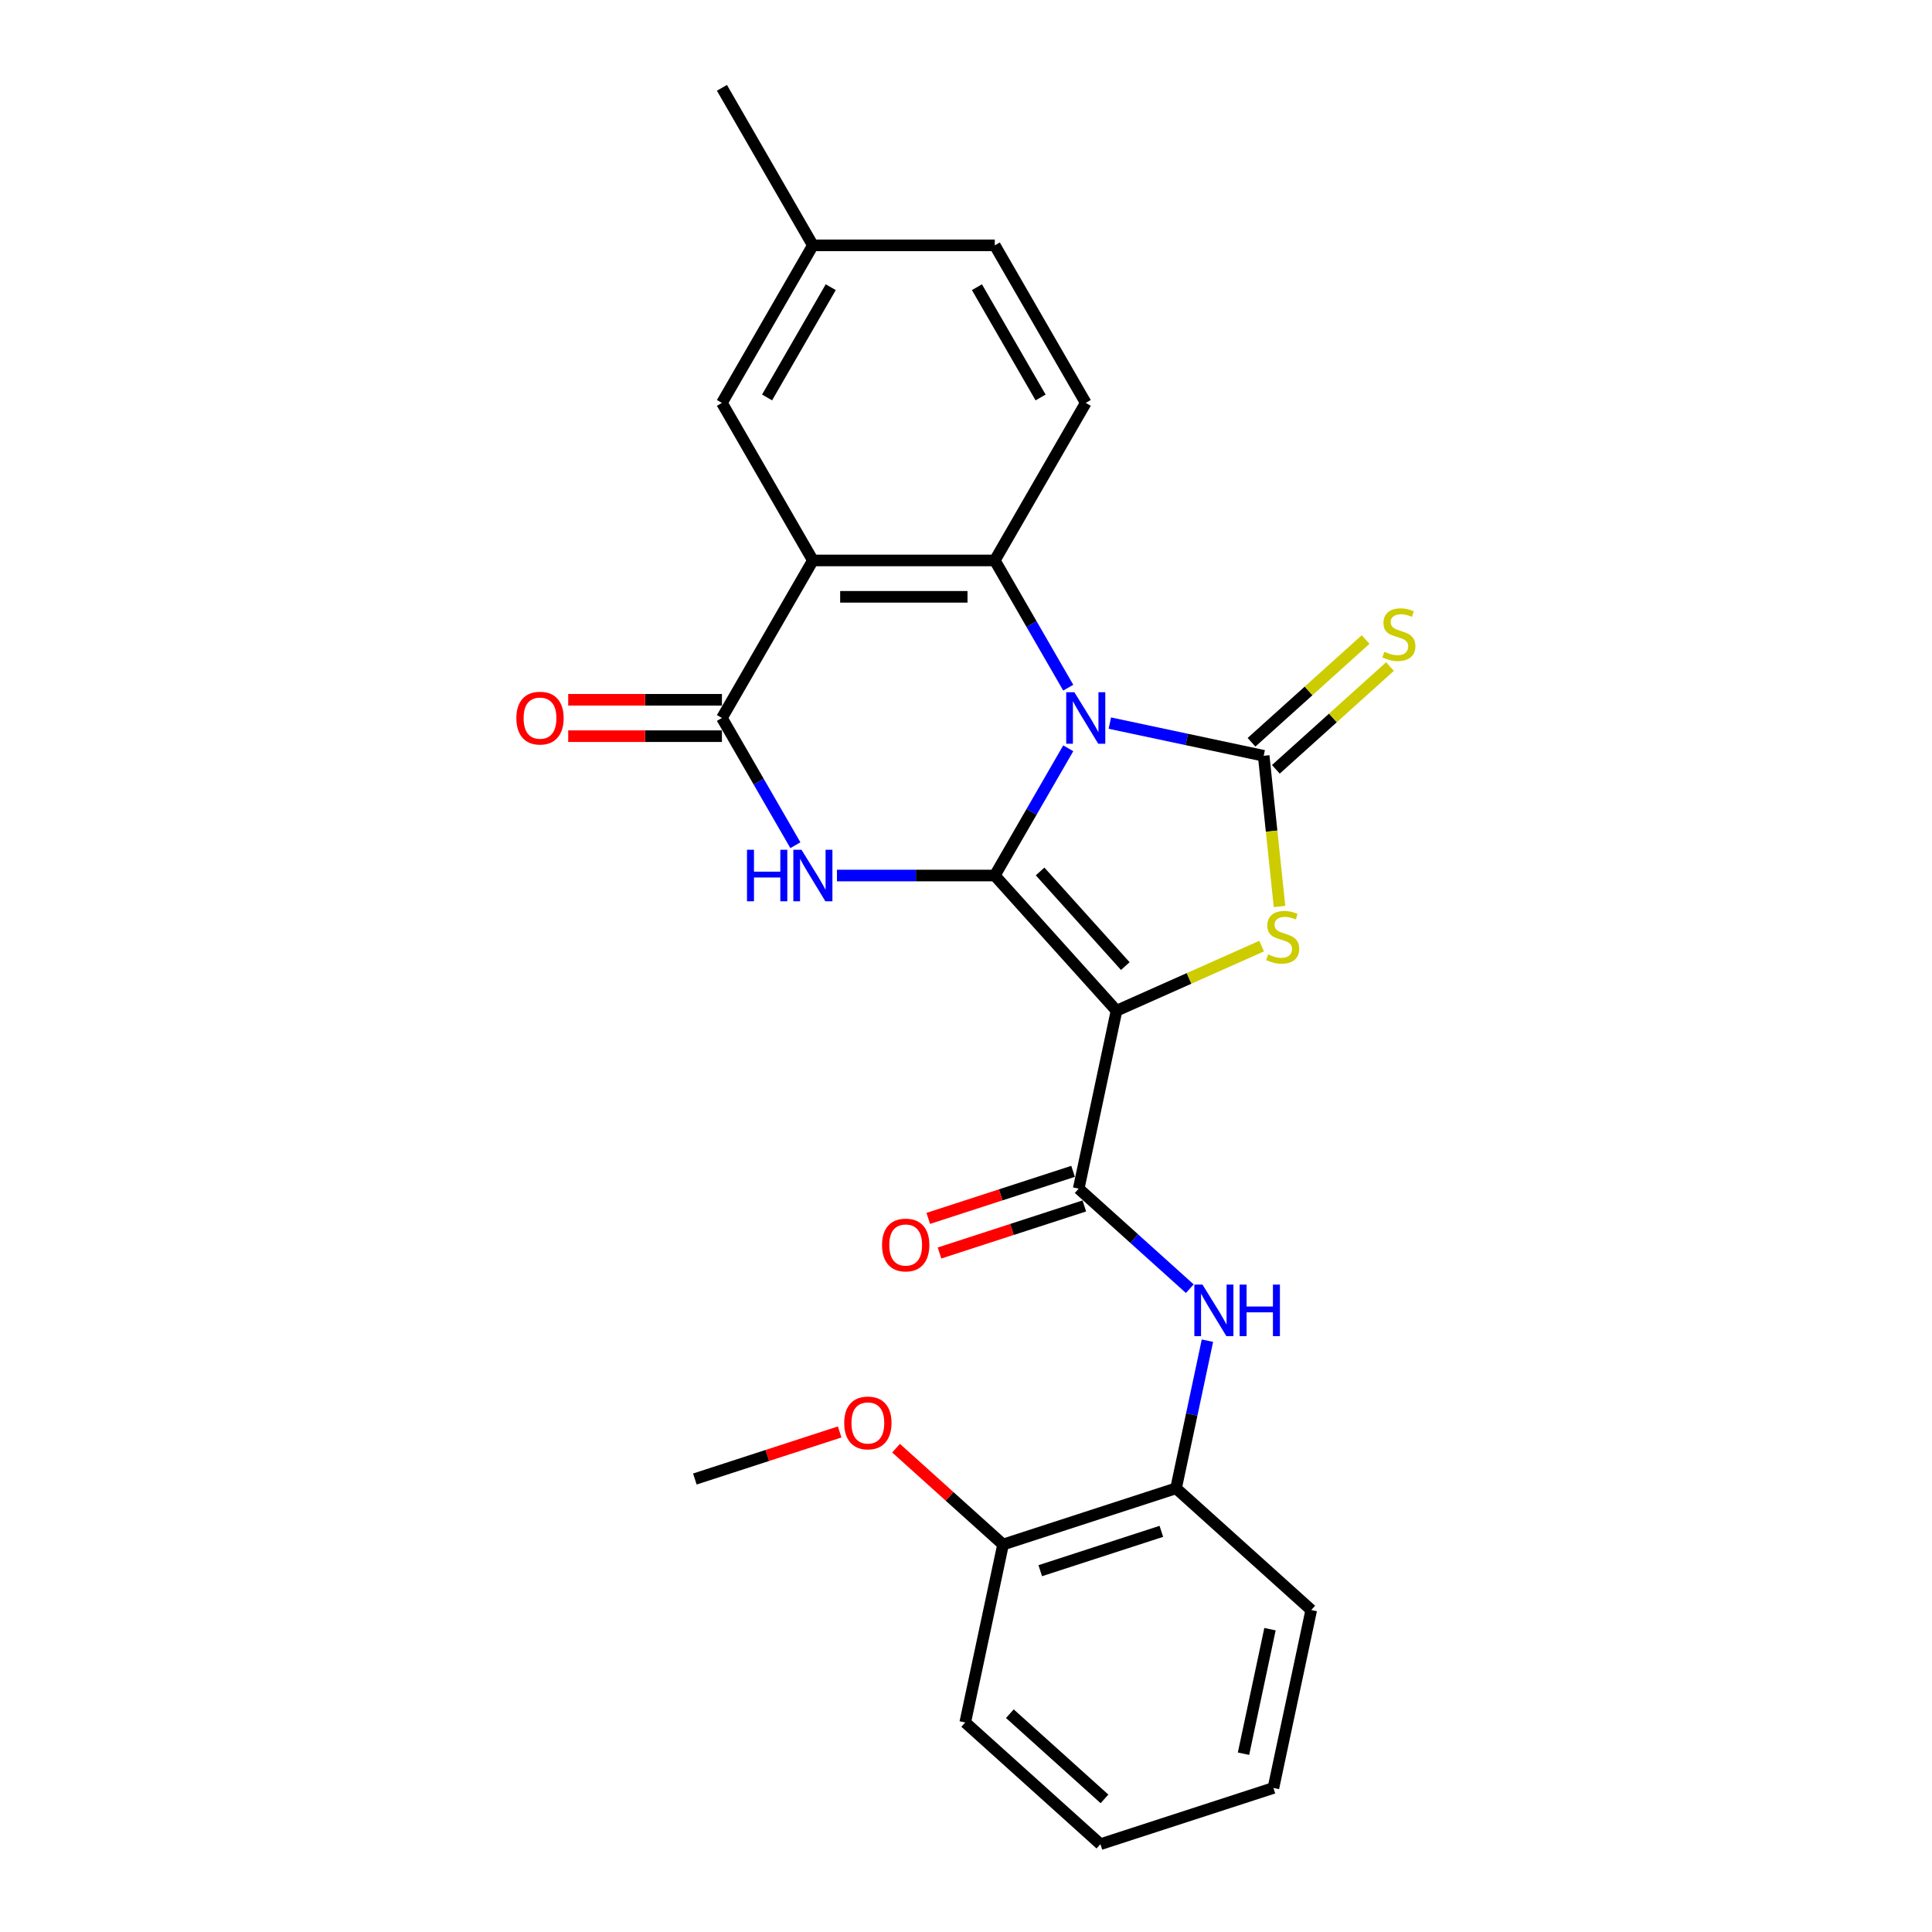<?xml version='1.0' encoding='iso-8859-1'?>
<svg version='1.1' baseProfile='full'
              xmlns='http://www.w3.org/2000/svg'
                      xmlns:rdkit='http://www.rdkit.org/xml'
                      xmlns:xlink='http://www.w3.org/1999/xlink'
                  xml:space='preserve'
width='1000px' height='1000px' viewBox='0 0 1000 1000'>
<!-- END OF HEADER -->
<rect style='opacity:1.0;fill:#FFFFFF;stroke:none' width='1000' height='1000' x='0' y='0'> </rect>
<path class='bond-0' d='M 552.925,387.313 L 533.914,420.241' style='fill:none;fill-rule:evenodd;stroke:#0000FF;stroke-width:6px;stroke-linecap:butt;stroke-linejoin:miter;stroke-opacity:1' />
<path class='bond-0' d='M 533.914,420.241 L 514.903,453.169' style='fill:none;fill-rule:evenodd;stroke:#000000;stroke-width:6px;stroke-linecap:butt;stroke-linejoin:miter;stroke-opacity:1' />
<path class='bond-2' d='M 574.448,374.276 L 614.265,382.739' style='fill:none;fill-rule:evenodd;stroke:#0000FF;stroke-width:6px;stroke-linecap:butt;stroke-linejoin:miter;stroke-opacity:1' />
<path class='bond-2' d='M 614.265,382.739 L 654.082,391.202' style='fill:none;fill-rule:evenodd;stroke:#000000;stroke-width:6px;stroke-linecap:butt;stroke-linejoin:miter;stroke-opacity:1' />
<path class='bond-5' d='M 552.925,355.939 L 533.914,323.011' style='fill:none;fill-rule:evenodd;stroke:#0000FF;stroke-width:6px;stroke-linecap:butt;stroke-linejoin:miter;stroke-opacity:1' />
<path class='bond-5' d='M 533.914,323.011 L 514.903,290.083' style='fill:none;fill-rule:evenodd;stroke:#000000;stroke-width:6px;stroke-linecap:butt;stroke-linejoin:miter;stroke-opacity:1' />
<path class='bond-1' d='M 514.903,453.169 L 577.907,523.142' style='fill:none;fill-rule:evenodd;stroke:#000000;stroke-width:6px;stroke-linecap:butt;stroke-linejoin:miter;stroke-opacity:1' />
<path class='bond-1' d='M 538.348,451.064 L 582.451,500.045' style='fill:none;fill-rule:evenodd;stroke:#000000;stroke-width:6px;stroke-linecap:butt;stroke-linejoin:miter;stroke-opacity:1' />
<path class='bond-3' d='M 514.903,453.169 L 474.057,453.169' style='fill:none;fill-rule:evenodd;stroke:#000000;stroke-width:6px;stroke-linecap:butt;stroke-linejoin:miter;stroke-opacity:1' />
<path class='bond-3' d='M 474.057,453.169 L 433.212,453.169' style='fill:none;fill-rule:evenodd;stroke:#0000FF;stroke-width:6px;stroke-linecap:butt;stroke-linejoin:miter;stroke-opacity:1' />
<path class='bond-8' d='M 577.907,523.142 L 558.33,615.242' style='fill:none;fill-rule:evenodd;stroke:#000000;stroke-width:6px;stroke-linecap:butt;stroke-linejoin:miter;stroke-opacity:1' />
<path class='bond-26' d='M 577.907,523.142 L 615.464,506.42' style='fill:none;fill-rule:evenodd;stroke:#000000;stroke-width:6px;stroke-linecap:butt;stroke-linejoin:miter;stroke-opacity:1' />
<path class='bond-26' d='M 615.464,506.42 L 653.021,489.699' style='fill:none;fill-rule:evenodd;stroke:#CCCC00;stroke-width:6px;stroke-linecap:butt;stroke-linejoin:miter;stroke-opacity:1' />
<path class='bond-4' d='M 654.082,391.202 L 658.181,430.199' style='fill:none;fill-rule:evenodd;stroke:#000000;stroke-width:6px;stroke-linecap:butt;stroke-linejoin:miter;stroke-opacity:1' />
<path class='bond-4' d='M 658.181,430.199 L 662.279,469.195' style='fill:none;fill-rule:evenodd;stroke:#CCCC00;stroke-width:6px;stroke-linecap:butt;stroke-linejoin:miter;stroke-opacity:1' />
<path class='bond-10' d='M 660.382,398.2 L 689.917,371.607' style='fill:none;fill-rule:evenodd;stroke:#000000;stroke-width:6px;stroke-linecap:butt;stroke-linejoin:miter;stroke-opacity:1' />
<path class='bond-10' d='M 689.917,371.607 L 719.452,345.014' style='fill:none;fill-rule:evenodd;stroke:#CCCC00;stroke-width:6px;stroke-linecap:butt;stroke-linejoin:miter;stroke-opacity:1' />
<path class='bond-10' d='M 647.781,384.205 L 677.316,357.612' style='fill:none;fill-rule:evenodd;stroke:#000000;stroke-width:6px;stroke-linecap:butt;stroke-linejoin:miter;stroke-opacity:1' />
<path class='bond-10' d='M 677.316,357.612 L 706.851,331.019' style='fill:none;fill-rule:evenodd;stroke:#CCCC00;stroke-width:6px;stroke-linecap:butt;stroke-linejoin:miter;stroke-opacity:1' />
<path class='bond-27' d='M 411.689,437.482 L 392.678,404.554' style='fill:none;fill-rule:evenodd;stroke:#0000FF;stroke-width:6px;stroke-linecap:butt;stroke-linejoin:miter;stroke-opacity:1' />
<path class='bond-27' d='M 392.678,404.554 L 373.667,371.626' style='fill:none;fill-rule:evenodd;stroke:#000000;stroke-width:6px;stroke-linecap:butt;stroke-linejoin:miter;stroke-opacity:1' />
<path class='bond-6' d='M 514.903,290.083 L 420.745,290.083' style='fill:none;fill-rule:evenodd;stroke:#000000;stroke-width:6px;stroke-linecap:butt;stroke-linejoin:miter;stroke-opacity:1' />
<path class='bond-6' d='M 500.779,308.915 L 434.869,308.915' style='fill:none;fill-rule:evenodd;stroke:#000000;stroke-width:6px;stroke-linecap:butt;stroke-linejoin:miter;stroke-opacity:1' />
<path class='bond-11' d='M 514.903,290.083 L 561.982,208.54' style='fill:none;fill-rule:evenodd;stroke:#000000;stroke-width:6px;stroke-linecap:butt;stroke-linejoin:miter;stroke-opacity:1' />
<path class='bond-7' d='M 420.745,290.083 L 373.667,371.626' style='fill:none;fill-rule:evenodd;stroke:#000000;stroke-width:6px;stroke-linecap:butt;stroke-linejoin:miter;stroke-opacity:1' />
<path class='bond-13' d='M 420.745,290.083 L 373.667,208.54' style='fill:none;fill-rule:evenodd;stroke:#000000;stroke-width:6px;stroke-linecap:butt;stroke-linejoin:miter;stroke-opacity:1' />
<path class='bond-14' d='M 373.667,362.21 L 333.885,362.21' style='fill:none;fill-rule:evenodd;stroke:#000000;stroke-width:6px;stroke-linecap:butt;stroke-linejoin:miter;stroke-opacity:1' />
<path class='bond-14' d='M 333.885,362.21 L 294.103,362.21' style='fill:none;fill-rule:evenodd;stroke:#FF0000;stroke-width:6px;stroke-linecap:butt;stroke-linejoin:miter;stroke-opacity:1' />
<path class='bond-14' d='M 373.667,381.042 L 333.885,381.042' style='fill:none;fill-rule:evenodd;stroke:#000000;stroke-width:6px;stroke-linecap:butt;stroke-linejoin:miter;stroke-opacity:1' />
<path class='bond-14' d='M 333.885,381.042 L 294.103,381.042' style='fill:none;fill-rule:evenodd;stroke:#FF0000;stroke-width:6px;stroke-linecap:butt;stroke-linejoin:miter;stroke-opacity:1' />
<path class='bond-9' d='M 558.33,615.242 L 587.083,641.131' style='fill:none;fill-rule:evenodd;stroke:#000000;stroke-width:6px;stroke-linecap:butt;stroke-linejoin:miter;stroke-opacity:1' />
<path class='bond-9' d='M 587.083,641.131 L 615.837,667.021' style='fill:none;fill-rule:evenodd;stroke:#0000FF;stroke-width:6px;stroke-linecap:butt;stroke-linejoin:miter;stroke-opacity:1' />
<path class='bond-15' d='M 555.421,606.287 L 517.943,618.464' style='fill:none;fill-rule:evenodd;stroke:#000000;stroke-width:6px;stroke-linecap:butt;stroke-linejoin:miter;stroke-opacity:1' />
<path class='bond-15' d='M 517.943,618.464 L 480.466,630.641' style='fill:none;fill-rule:evenodd;stroke:#FF0000;stroke-width:6px;stroke-linecap:butt;stroke-linejoin:miter;stroke-opacity:1' />
<path class='bond-15' d='M 561.24,624.197 L 523.763,636.374' style='fill:none;fill-rule:evenodd;stroke:#000000;stroke-width:6px;stroke-linecap:butt;stroke-linejoin:miter;stroke-opacity:1' />
<path class='bond-15' d='M 523.763,636.374 L 486.285,648.551' style='fill:none;fill-rule:evenodd;stroke:#FF0000;stroke-width:6px;stroke-linecap:butt;stroke-linejoin:miter;stroke-opacity:1' />
<path class='bond-12' d='M 624.969,693.932 L 616.848,732.139' style='fill:none;fill-rule:evenodd;stroke:#0000FF;stroke-width:6px;stroke-linecap:butt;stroke-linejoin:miter;stroke-opacity:1' />
<path class='bond-12' d='M 616.848,732.139 L 608.727,770.345' style='fill:none;fill-rule:evenodd;stroke:#000000;stroke-width:6px;stroke-linecap:butt;stroke-linejoin:miter;stroke-opacity:1' />
<path class='bond-17' d='M 561.982,208.54 L 514.903,126.997' style='fill:none;fill-rule:evenodd;stroke:#000000;stroke-width:6px;stroke-linecap:butt;stroke-linejoin:miter;stroke-opacity:1' />
<path class='bond-17' d='M 538.611,205.725 L 505.656,148.645' style='fill:none;fill-rule:evenodd;stroke:#000000;stroke-width:6px;stroke-linecap:butt;stroke-linejoin:miter;stroke-opacity:1' />
<path class='bond-16' d='M 608.727,770.345 L 519.177,799.442' style='fill:none;fill-rule:evenodd;stroke:#000000;stroke-width:6px;stroke-linecap:butt;stroke-linejoin:miter;stroke-opacity:1' />
<path class='bond-16' d='M 601.113,792.62 L 538.429,812.987' style='fill:none;fill-rule:evenodd;stroke:#000000;stroke-width:6px;stroke-linecap:butt;stroke-linejoin:miter;stroke-opacity:1' />
<path class='bond-20' d='M 608.727,770.345 L 678.699,833.349' style='fill:none;fill-rule:evenodd;stroke:#000000;stroke-width:6px;stroke-linecap:butt;stroke-linejoin:miter;stroke-opacity:1' />
<path class='bond-28' d='M 373.667,208.54 L 420.745,126.997' style='fill:none;fill-rule:evenodd;stroke:#000000;stroke-width:6px;stroke-linecap:butt;stroke-linejoin:miter;stroke-opacity:1' />
<path class='bond-28' d='M 397.037,205.725 L 429.992,148.645' style='fill:none;fill-rule:evenodd;stroke:#000000;stroke-width:6px;stroke-linecap:butt;stroke-linejoin:miter;stroke-opacity:1' />
<path class='bond-19' d='M 519.177,799.442 L 491.488,774.51' style='fill:none;fill-rule:evenodd;stroke:#000000;stroke-width:6px;stroke-linecap:butt;stroke-linejoin:miter;stroke-opacity:1' />
<path class='bond-19' d='M 491.488,774.51 L 463.799,749.579' style='fill:none;fill-rule:evenodd;stroke:#FF0000;stroke-width:6px;stroke-linecap:butt;stroke-linejoin:miter;stroke-opacity:1' />
<path class='bond-21' d='M 519.177,799.442 L 499.601,891.542' style='fill:none;fill-rule:evenodd;stroke:#000000;stroke-width:6px;stroke-linecap:butt;stroke-linejoin:miter;stroke-opacity:1' />
<path class='bond-18' d='M 514.903,126.997 L 420.745,126.997' style='fill:none;fill-rule:evenodd;stroke:#000000;stroke-width:6px;stroke-linecap:butt;stroke-linejoin:miter;stroke-opacity:1' />
<path class='bond-22' d='M 420.745,126.997 L 373.667,45.455' style='fill:none;fill-rule:evenodd;stroke:#000000;stroke-width:6px;stroke-linecap:butt;stroke-linejoin:miter;stroke-opacity:1' />
<path class='bond-23' d='M 434.61,741.18 L 397.133,753.357' style='fill:none;fill-rule:evenodd;stroke:#FF0000;stroke-width:6px;stroke-linecap:butt;stroke-linejoin:miter;stroke-opacity:1' />
<path class='bond-23' d='M 397.133,753.357 L 359.655,765.534' style='fill:none;fill-rule:evenodd;stroke:#000000;stroke-width:6px;stroke-linecap:butt;stroke-linejoin:miter;stroke-opacity:1' />
<path class='bond-24' d='M 678.699,833.349 L 659.123,925.449' style='fill:none;fill-rule:evenodd;stroke:#000000;stroke-width:6px;stroke-linecap:butt;stroke-linejoin:miter;stroke-opacity:1' />
<path class='bond-24' d='M 657.343,843.249 L 643.639,907.719' style='fill:none;fill-rule:evenodd;stroke:#000000;stroke-width:6px;stroke-linecap:butt;stroke-linejoin:miter;stroke-opacity:1' />
<path class='bond-29' d='M 499.601,891.542 L 569.574,954.545' style='fill:none;fill-rule:evenodd;stroke:#000000;stroke-width:6px;stroke-linecap:butt;stroke-linejoin:miter;stroke-opacity:1' />
<path class='bond-29' d='M 522.698,886.998 L 571.678,931.1' style='fill:none;fill-rule:evenodd;stroke:#000000;stroke-width:6px;stroke-linecap:butt;stroke-linejoin:miter;stroke-opacity:1' />
<path class='bond-25' d='M 659.123,925.449 L 569.574,954.545' style='fill:none;fill-rule:evenodd;stroke:#000000;stroke-width:6px;stroke-linecap:butt;stroke-linejoin:miter;stroke-opacity:1' />
<path  class='atom-0' d='M 556.088 358.293
L 564.825 372.417
Q 565.692 373.81, 567.085 376.334
Q 568.479 378.857, 568.554 379.008
L 568.554 358.293
L 572.094 358.293
L 572.094 384.959
L 568.441 384.959
L 559.063 369.517
Q 557.971 367.709, 556.803 365.638
Q 555.673 363.566, 555.334 362.926
L 555.334 384.959
L 551.869 384.959
L 551.869 358.293
L 556.088 358.293
' fill='#0000FF'/>
<path  class='atom-4' d='M 386.642 439.836
L 390.257 439.836
L 390.257 451.173
L 403.891 451.173
L 403.891 439.836
L 407.507 439.836
L 407.507 466.502
L 403.891 466.502
L 403.891 454.186
L 390.257 454.186
L 390.257 466.502
L 386.642 466.502
L 386.642 439.836
' fill='#0000FF'/>
<path  class='atom-4' d='M 414.851 439.836
L 423.589 453.96
Q 424.455 455.353, 425.849 457.877
Q 427.242 460.4, 427.318 460.551
L 427.318 439.836
L 430.858 439.836
L 430.858 466.502
L 427.205 466.502
L 417.827 451.06
Q 416.734 449.252, 415.567 447.18
Q 414.437 445.109, 414.098 444.469
L 414.098 466.502
L 410.633 466.502
L 410.633 439.836
L 414.851 439.836
' fill='#0000FF'/>
<path  class='atom-5' d='M 656.391 493.996
Q 656.693 494.109, 657.936 494.637
Q 659.178 495.164, 660.534 495.503
Q 661.928 495.804, 663.284 495.804
Q 665.807 495.804, 667.276 494.599
Q 668.745 493.356, 668.745 491.209
Q 668.745 489.74, 667.992 488.837
Q 667.276 487.933, 666.146 487.443
Q 665.016 486.953, 663.133 486.388
Q 660.76 485.673, 659.329 484.995
Q 657.936 484.317, 656.919 482.886
Q 655.939 481.455, 655.939 479.044
Q 655.939 475.692, 658.199 473.621
Q 660.497 471.549, 665.016 471.549
Q 668.105 471.549, 671.607 473.018
L 670.741 475.918
Q 667.54 474.6, 665.129 474.6
Q 662.53 474.6, 661.099 475.692
Q 659.668 476.747, 659.706 478.592
Q 659.706 480.023, 660.421 480.89
Q 661.175 481.756, 662.229 482.246
Q 663.321 482.735, 665.129 483.3
Q 667.54 484.053, 668.971 484.807
Q 670.402 485.56, 671.419 487.104
Q 672.474 488.611, 672.474 491.209
Q 672.474 494.9, 669.988 496.896
Q 667.54 498.855, 663.434 498.855
Q 661.062 498.855, 659.254 498.328
Q 657.484 497.838, 655.374 496.972
L 656.391 493.996
' fill='#CCCC00'/>
<path  class='atom-10' d='M 622.409 664.913
L 631.147 679.036
Q 632.013 680.43, 633.406 682.953
Q 634.8 685.477, 634.875 685.627
L 634.875 664.913
L 638.416 664.913
L 638.416 691.578
L 634.762 691.578
L 625.384 676.136
Q 624.292 674.328, 623.124 672.257
Q 621.994 670.185, 621.656 669.545
L 621.656 691.578
L 618.191 691.578
L 618.191 664.913
L 622.409 664.913
' fill='#0000FF'/>
<path  class='atom-10' d='M 641.617 664.913
L 645.233 664.913
L 645.233 676.249
L 658.867 676.249
L 658.867 664.913
L 662.482 664.913
L 662.482 691.578
L 658.867 691.578
L 658.867 679.262
L 645.233 679.262
L 645.233 691.578
L 641.617 691.578
L 641.617 664.913
' fill='#0000FF'/>
<path  class='atom-11' d='M 716.522 337.351
Q 716.823 337.464, 718.066 337.991
Q 719.309 338.518, 720.665 338.857
Q 722.058 339.159, 723.414 339.159
Q 725.938 339.159, 727.407 337.953
Q 728.875 336.711, 728.875 334.564
Q 728.875 333.095, 728.122 332.191
Q 727.407 331.287, 726.277 330.798
Q 725.147 330.308, 723.264 329.743
Q 720.891 329.027, 719.46 328.349
Q 718.066 327.671, 717.049 326.24
Q 716.07 324.809, 716.07 322.399
Q 716.07 319.047, 718.33 316.975
Q 720.627 314.904, 725.147 314.904
Q 728.235 314.904, 731.738 316.373
L 730.872 319.273
Q 727.67 317.954, 725.26 317.954
Q 722.661 317.954, 721.23 319.047
Q 719.799 320.101, 719.836 321.947
Q 719.836 323.378, 720.552 324.244
Q 721.305 325.11, 722.36 325.6
Q 723.452 326.09, 725.26 326.655
Q 727.67 327.408, 729.101 328.161
Q 730.533 328.914, 731.55 330.459
Q 732.604 331.965, 732.604 334.564
Q 732.604 338.255, 730.118 340.251
Q 727.67 342.209, 723.565 342.209
Q 721.192 342.209, 719.384 341.682
Q 717.614 341.193, 715.505 340.326
L 716.522 337.351
' fill='#CCCC00'/>
<path  class='atom-15' d='M 267.269 371.701
Q 267.269 365.299, 270.432 361.721
Q 273.596 358.143, 279.509 358.143
Q 285.422 358.143, 288.586 361.721
Q 291.75 365.299, 291.75 371.701
Q 291.75 378.179, 288.548 381.87
Q 285.347 385.524, 279.509 385.524
Q 273.634 385.524, 270.432 381.87
Q 267.269 378.217, 267.269 371.701
M 279.509 382.511
Q 283.577 382.511, 285.761 379.799
Q 287.983 377.05, 287.983 371.701
Q 287.983 366.466, 285.761 363.83
Q 283.577 361.156, 279.509 361.156
Q 275.441 361.156, 273.219 363.792
Q 271.035 366.429, 271.035 371.701
Q 271.035 377.087, 273.219 379.799
Q 275.441 382.511, 279.509 382.511
' fill='#FF0000'/>
<path  class='atom-16' d='M 456.541 644.413
Q 456.541 638.011, 459.704 634.433
Q 462.868 630.855, 468.781 630.855
Q 474.694 630.855, 477.858 634.433
Q 481.022 638.011, 481.022 644.413
Q 481.022 650.891, 477.82 654.582
Q 474.619 658.236, 468.781 658.236
Q 462.906 658.236, 459.704 654.582
Q 456.541 650.929, 456.541 644.413
M 468.781 655.223
Q 472.849 655.223, 475.033 652.511
Q 477.255 649.761, 477.255 644.413
Q 477.255 639.178, 475.033 636.542
Q 472.849 633.868, 468.781 633.868
Q 464.713 633.868, 462.491 636.504
Q 460.307 639.14, 460.307 644.413
Q 460.307 649.799, 462.491 652.511
Q 464.713 655.223, 468.781 655.223
' fill='#FF0000'/>
<path  class='atom-20' d='M 436.964 736.513
Q 436.964 730.111, 440.128 726.533
Q 443.292 722.955, 449.205 722.955
Q 455.118 722.955, 458.281 726.533
Q 461.445 730.111, 461.445 736.513
Q 461.445 742.991, 458.244 746.682
Q 455.042 750.336, 449.205 750.336
Q 443.329 750.336, 440.128 746.682
Q 436.964 743.029, 436.964 736.513
M 449.205 747.323
Q 453.272 747.323, 455.457 744.611
Q 457.679 741.861, 457.679 736.513
Q 457.679 731.278, 455.457 728.642
Q 453.272 725.968, 449.205 725.968
Q 445.137 725.968, 442.915 728.604
Q 440.73 731.24, 440.73 736.513
Q 440.73 741.899, 442.915 744.611
Q 445.137 747.323, 449.205 747.323
' fill='#FF0000'/>
</svg>
